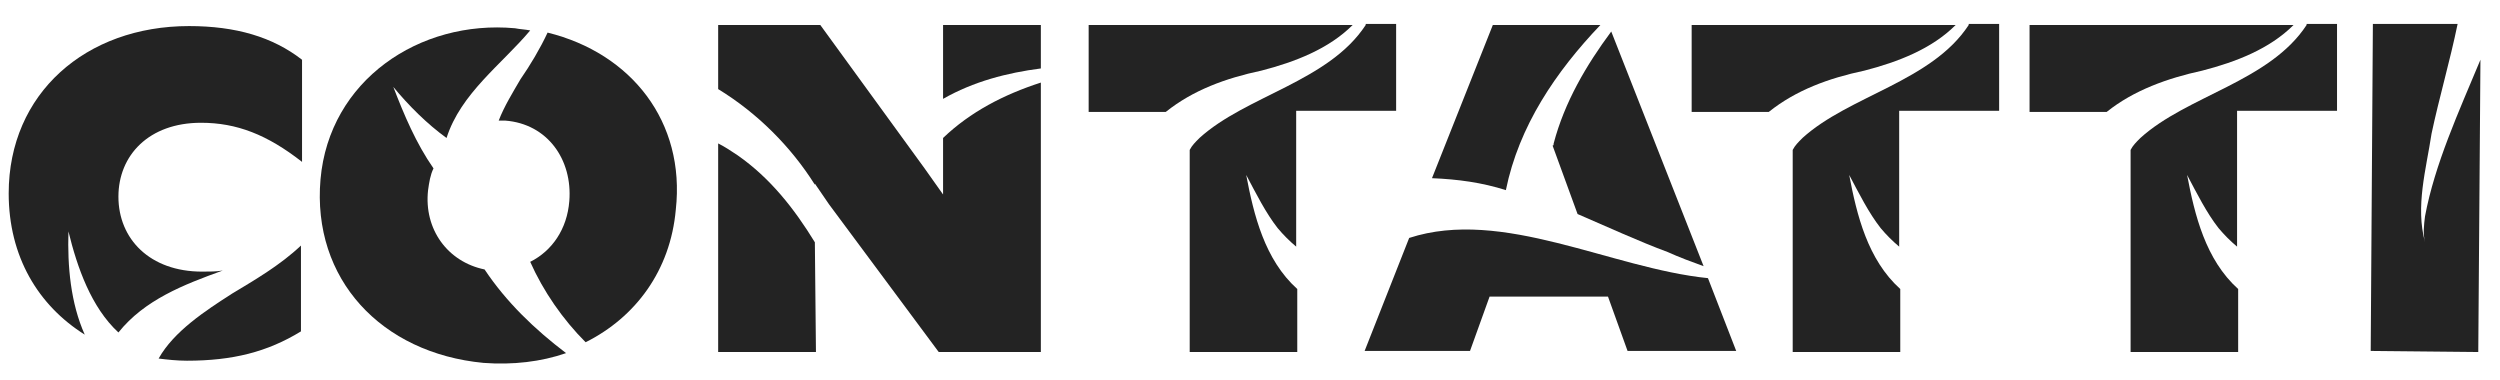 <?xml version="1.0" encoding="UTF-8"?>
<!-- Generator: $$$/GeneralStr/196=Adobe Illustrator 27.6.0, SVG Export Plug-In . SVG Version: 6.00 Build 0)  -->
<svg xmlns="http://www.w3.org/2000/svg" xmlns:xlink="http://www.w3.org/1999/xlink" version="1.1" id="Livello_1" x="0px" y="0px" viewBox="0 0 230.1 35" style="enable-background:new 0 0 230.1 35;" xml:space="preserve">
<style type="text/css">
	.st0{fill:#232323;}
</style>
<g>
	<path class="st0" d="M17.4,2.4C7.9,2.4,0.8,8.6,0.8,17.8c0,5.8,2.7,10.3,7,13c-1.3-2.9-1.6-6.3-1.5-9.5c0.8,3.3,2.1,7,4.6,9.3   c2.4-3,6-4.4,9.6-5.7c-0.6,0.1-1.2,0.1-1.9,0.1c-4.8,0-7.7-3-7.7-6.9c0-3.8,2.8-6.8,7.6-6.8c3.3,0,6.1,1.1,9.3,3.6l0-9.4   C25.1,3.4,21.7,2.4,17.4,2.4z"></path>
	<path class="st0" d="M14.6,33c0.8,0.1,1.7,0.2,2.6,0.2c4.2,0,7.4-0.8,10.5-2.7l0-7.9c-1.9,1.8-4.3,3.2-6.3,4.4   C18.9,28.6,16,30.5,14.6,33z"></path>
</g>
<g>
	<path class="st0" d="M44.6,24.8c-3.4-0.7-5.6-3.7-5.2-7.3c0.1-0.7,0.2-1.4,0.5-2c-1.6-2.3-2.7-4.9-3.7-7.5c1.4,1.7,3.1,3.4,4.9,4.7   c1.3-4.1,5.1-6.8,7.7-9.9c-0.5-0.1-0.9-0.1-1.4-0.2c-8.8-0.8-17.1,4.8-17.9,13.9c-0.8,9.2,5.6,16,15,16.9c2.7,0.2,5.3-0.1,7.6-0.9   C49.2,30.3,46.6,27.8,44.6,24.8z"></path>
	<path class="st0" d="M50.4,3c-0.7,1.5-1.6,3-2.5,4.3c-0.7,1.2-1.5,2.5-2,3.8c0.2,0,0.4,0,0.6,0c3.9,0.3,6.2,3.6,5.9,7.4   c-0.2,2.6-1.6,4.6-3.6,5.6c1.2,2.7,3,5.3,5.1,7.4c4.6-2.3,7.8-6.6,8.3-12.2C63.1,11.2,58.1,4.9,50.4,3z"></path>
</g>
<g>
	<path class="st0" d="M95.8,6.3v-4h-9l0,6.8C89.6,7.5,92.7,6.7,95.8,6.3z"></path>
	<path class="st0" d="M67.9,14.3c-0.6-0.4-1.2-0.8-1.8-1.1v19.2h9l-0.1-10.1C73.1,19.2,70.9,16.4,67.9,14.3z"></path>
	<path class="st0" d="M86.8,12.7l0,2.8l0,2.4l-1.7-2.4L75.5,2.3h-9.4v5.9c3.6,2.2,6.7,5.3,8.9,8.8l0-0.1l1.3,1.9l10.1,13.6h9.4V7.6   C92.4,8.7,89.3,10.3,86.8,12.7z"></path>
</g>
<g>
	<path class="st0" d="M125.7,2.3c-3.4,5.2-11,6.5-15.3,10.4c-0.4,0.4-0.7,0.7-0.9,1.1v18.6h9.9v-5.8c-3-2.7-4-6.8-4.7-10.5   c0.9,1.7,1.8,3.5,2.9,4.9c0.5,0.6,1.1,1.2,1.7,1.7V10.2h9.2v-8H125.7z"></path>
	<path class="st0" d="M116.1,6.5c3.1-0.8,6.2-2,8.4-4.2h-24.3v8h7.1C109.8,8.3,112.8,7.2,116.1,6.5z"></path>
</g>
<g>
	<path class="st0" d="M156.8,24.5l-8.5-21.6c-2.3,3.1-4.3,6.5-5.3,10.3c0,0.1,0,0.2-0.1,0.2l2.3,6.3c2.8,1.2,5.6,2.5,8.3,3.5   C154.6,23.7,155.7,24.1,156.8,24.5z"></path>
	<path class="st0" d="M129.7,21.9l-4.1,10.4h9.7l1.8-5H148l1.8,5h10l-2.6-6.7C148.3,24.7,138.3,19.1,129.7,21.9z"></path>
	<path class="st0" d="M138.6,17.5c1.2-5.9,4.6-10.9,8.7-15.2h-9.9l-5.6,14.1C134.2,16.5,136.4,16.8,138.6,17.5z"></path>
</g>
<g>
	<path class="st0" d="M212.3,2.3c-3.4,5.2-11,6.5-15.3,10.4c-0.4,0.4-0.7,0.7-0.9,1.1v18.6h9.9v-5.8c-3-2.7-4-6.8-4.7-10.5   c0.9,1.7,1.8,3.5,2.9,4.9c0.5,0.6,1.1,1.2,1.7,1.7V10.2h9.2v-8H212.3z"></path>
	<path class="st0" d="M202.7,6.5c3.1-0.8,6.2-2,8.4-4.2h-24.3v8h7.1C196.4,8.3,199.5,7.2,202.7,6.5z"></path>
</g>
<g>
	<path class="st0" d="M181.2,2.3c-3.4,5.2-11,6.5-15.3,10.4c-0.4,0.4-0.7,0.7-0.9,1.1v18.6h9.9v-5.8c-3-2.7-4-6.8-4.7-10.5   c0.9,1.7,1.8,3.5,2.9,4.9c0.5,0.6,1.1,1.2,1.7,1.7V10.2h9.2v-8H181.2z"></path>
	<path class="st0" d="M171.6,6.5c3.1-0.8,6.2-2,8.4-4.2h-24.3v8h7.1C165.3,8.3,168.3,7.2,171.6,6.5z"></path>
</g>
<path class="st0" d="M223.2,22.3c-0.9-3.3,0.1-6.7,0.6-10c0.7-3.3,1.7-6.7,2.4-10.1l-7.8,0l-0.2,30.1l9.9,0.1l0.2-26.9  c-2,4.8-4.2,9.6-5.1,14.4C223.1,20.7,223,21.5,223.2,22.3z"></path>
</svg>
